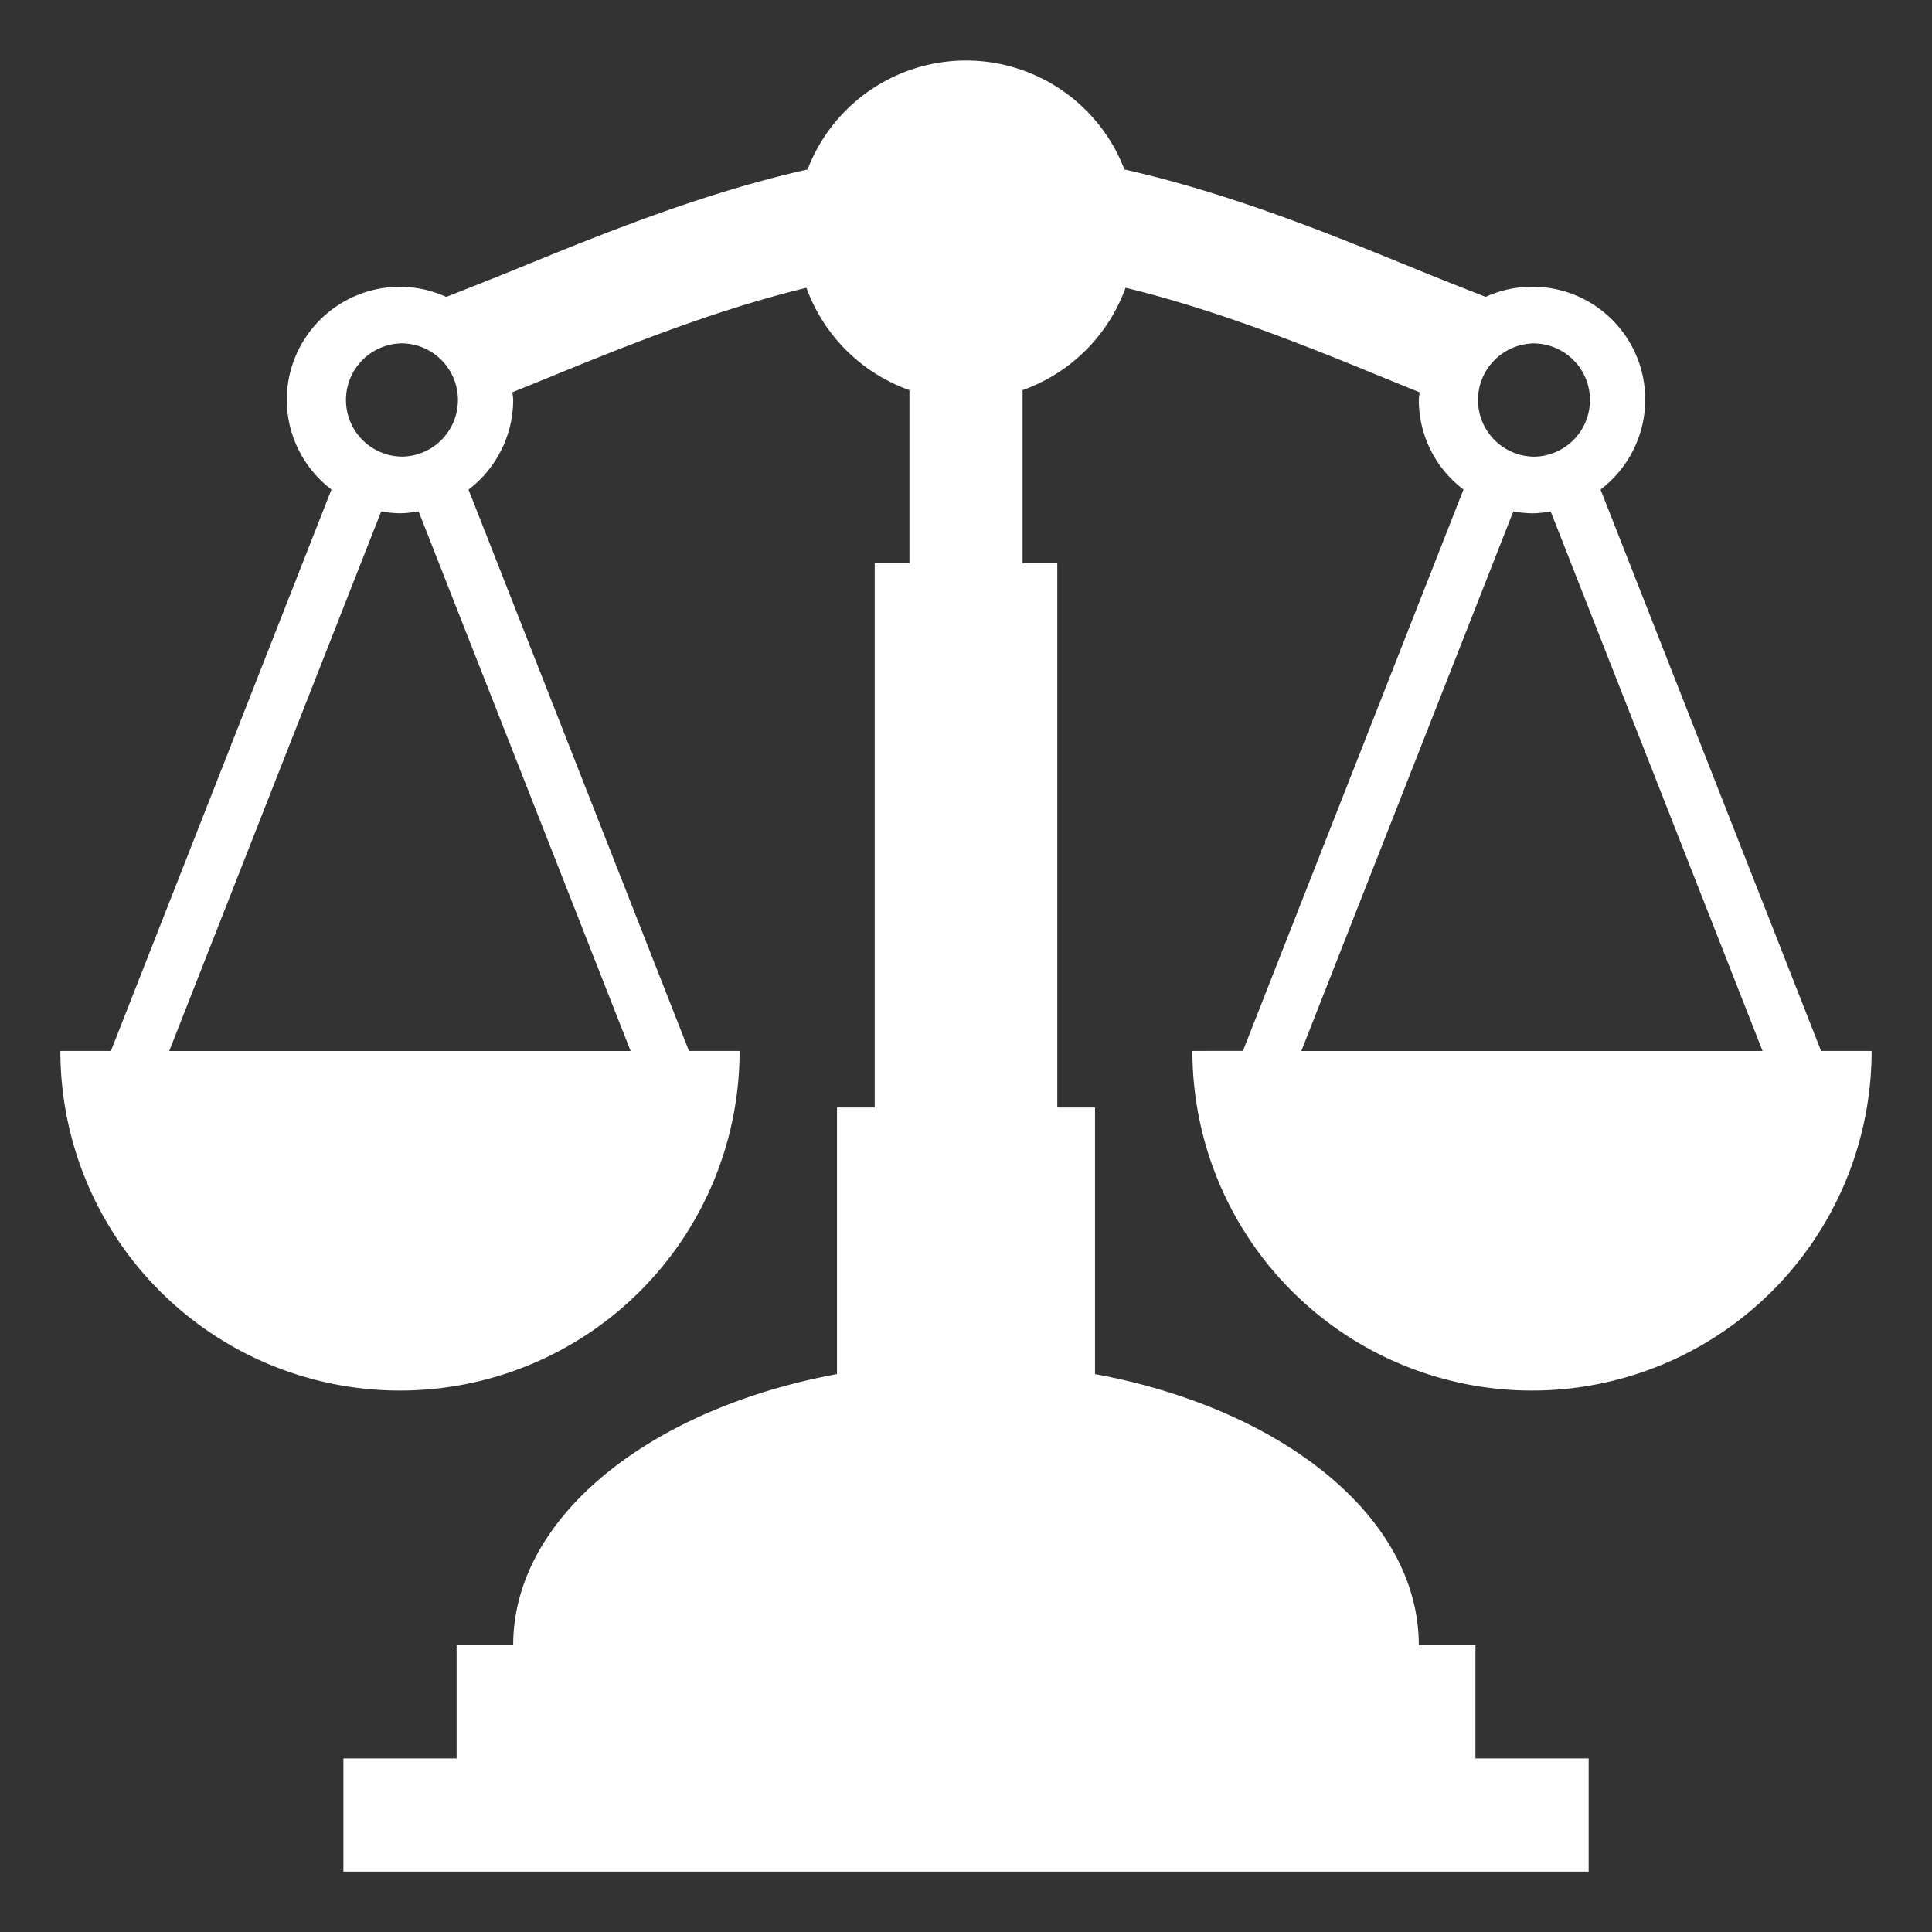 <svg width="32" height="32" viewBox="0 0 32 32" fill="none" xmlns="http://www.w3.org/2000/svg"><rect x="0" y="0" width="32" height="32" fill="#333333" stroke="none"/><path d="M19.75 17.407a5.625 5.625 0 0 0 11.25 0h-.837L26.51 8.108a1.87 1.87 0 0 0 .74-1.483 1.868 1.868 0 0 0-2.642-1.708q-.574-.223-1.144-.455c-1.434-.588-3.102-1.265-4.84-1.655a2.81 2.81 0 0 0-5.248 0c-1.738.39-3.406 1.067-4.84 1.655-.327.134-.786.315-1.145.456a1.85 1.85 0 0 0-.766-.168A1.875 1.875 0 0 0 4.75 6.625a1.87 1.87 0 0 0 .74 1.483l-3.653 9.299H1a5.625 5.625 0 0 0 11.25 0h-.838L7.76 8.109a1.87 1.87 0 0 0 .74-1.484c0-.043-.01-.085-.013-.128l.467-.189c1.316-.54 2.84-1.162 4.403-1.541a2.82 2.82 0 0 0 1.706 1.695v2.866h-.575v9.016h-.625v4.415c-3.101.575-5.363 2.367-5.363 4.491h-.937v1.875H5.688V31h20.625v-1.875h-1.875V27.25H23.5c0-2.124-2.262-3.916-5.363-4.491v-4.415h-.625V9.328h-.575V6.462a2.82 2.82 0 0 0 1.706-1.696c1.564.38 3.087 1.001 4.403 1.542l.467.19c-.003.042-.013.083-.013.127a1.86 1.86 0 0 0 .74 1.483l-3.653 9.298zM6.625 5.687a.938.938 0 1 1 .043 1.876.938.938 0 0 1-.043-1.875m3.82 11.72H2.803L6.314 8.47c.101.017.204.031.31.031s.208-.014.309-.031zm14.93-11.72a.938.938 0 1 1 .043 1.876.938.938 0 0 1-.043-1.875m-.31 2.782a2 2 0 0 0 .31.031c.105 0 .208-.014.309-.031l3.51 8.937h-7.64z" fill="#fff"/></svg>